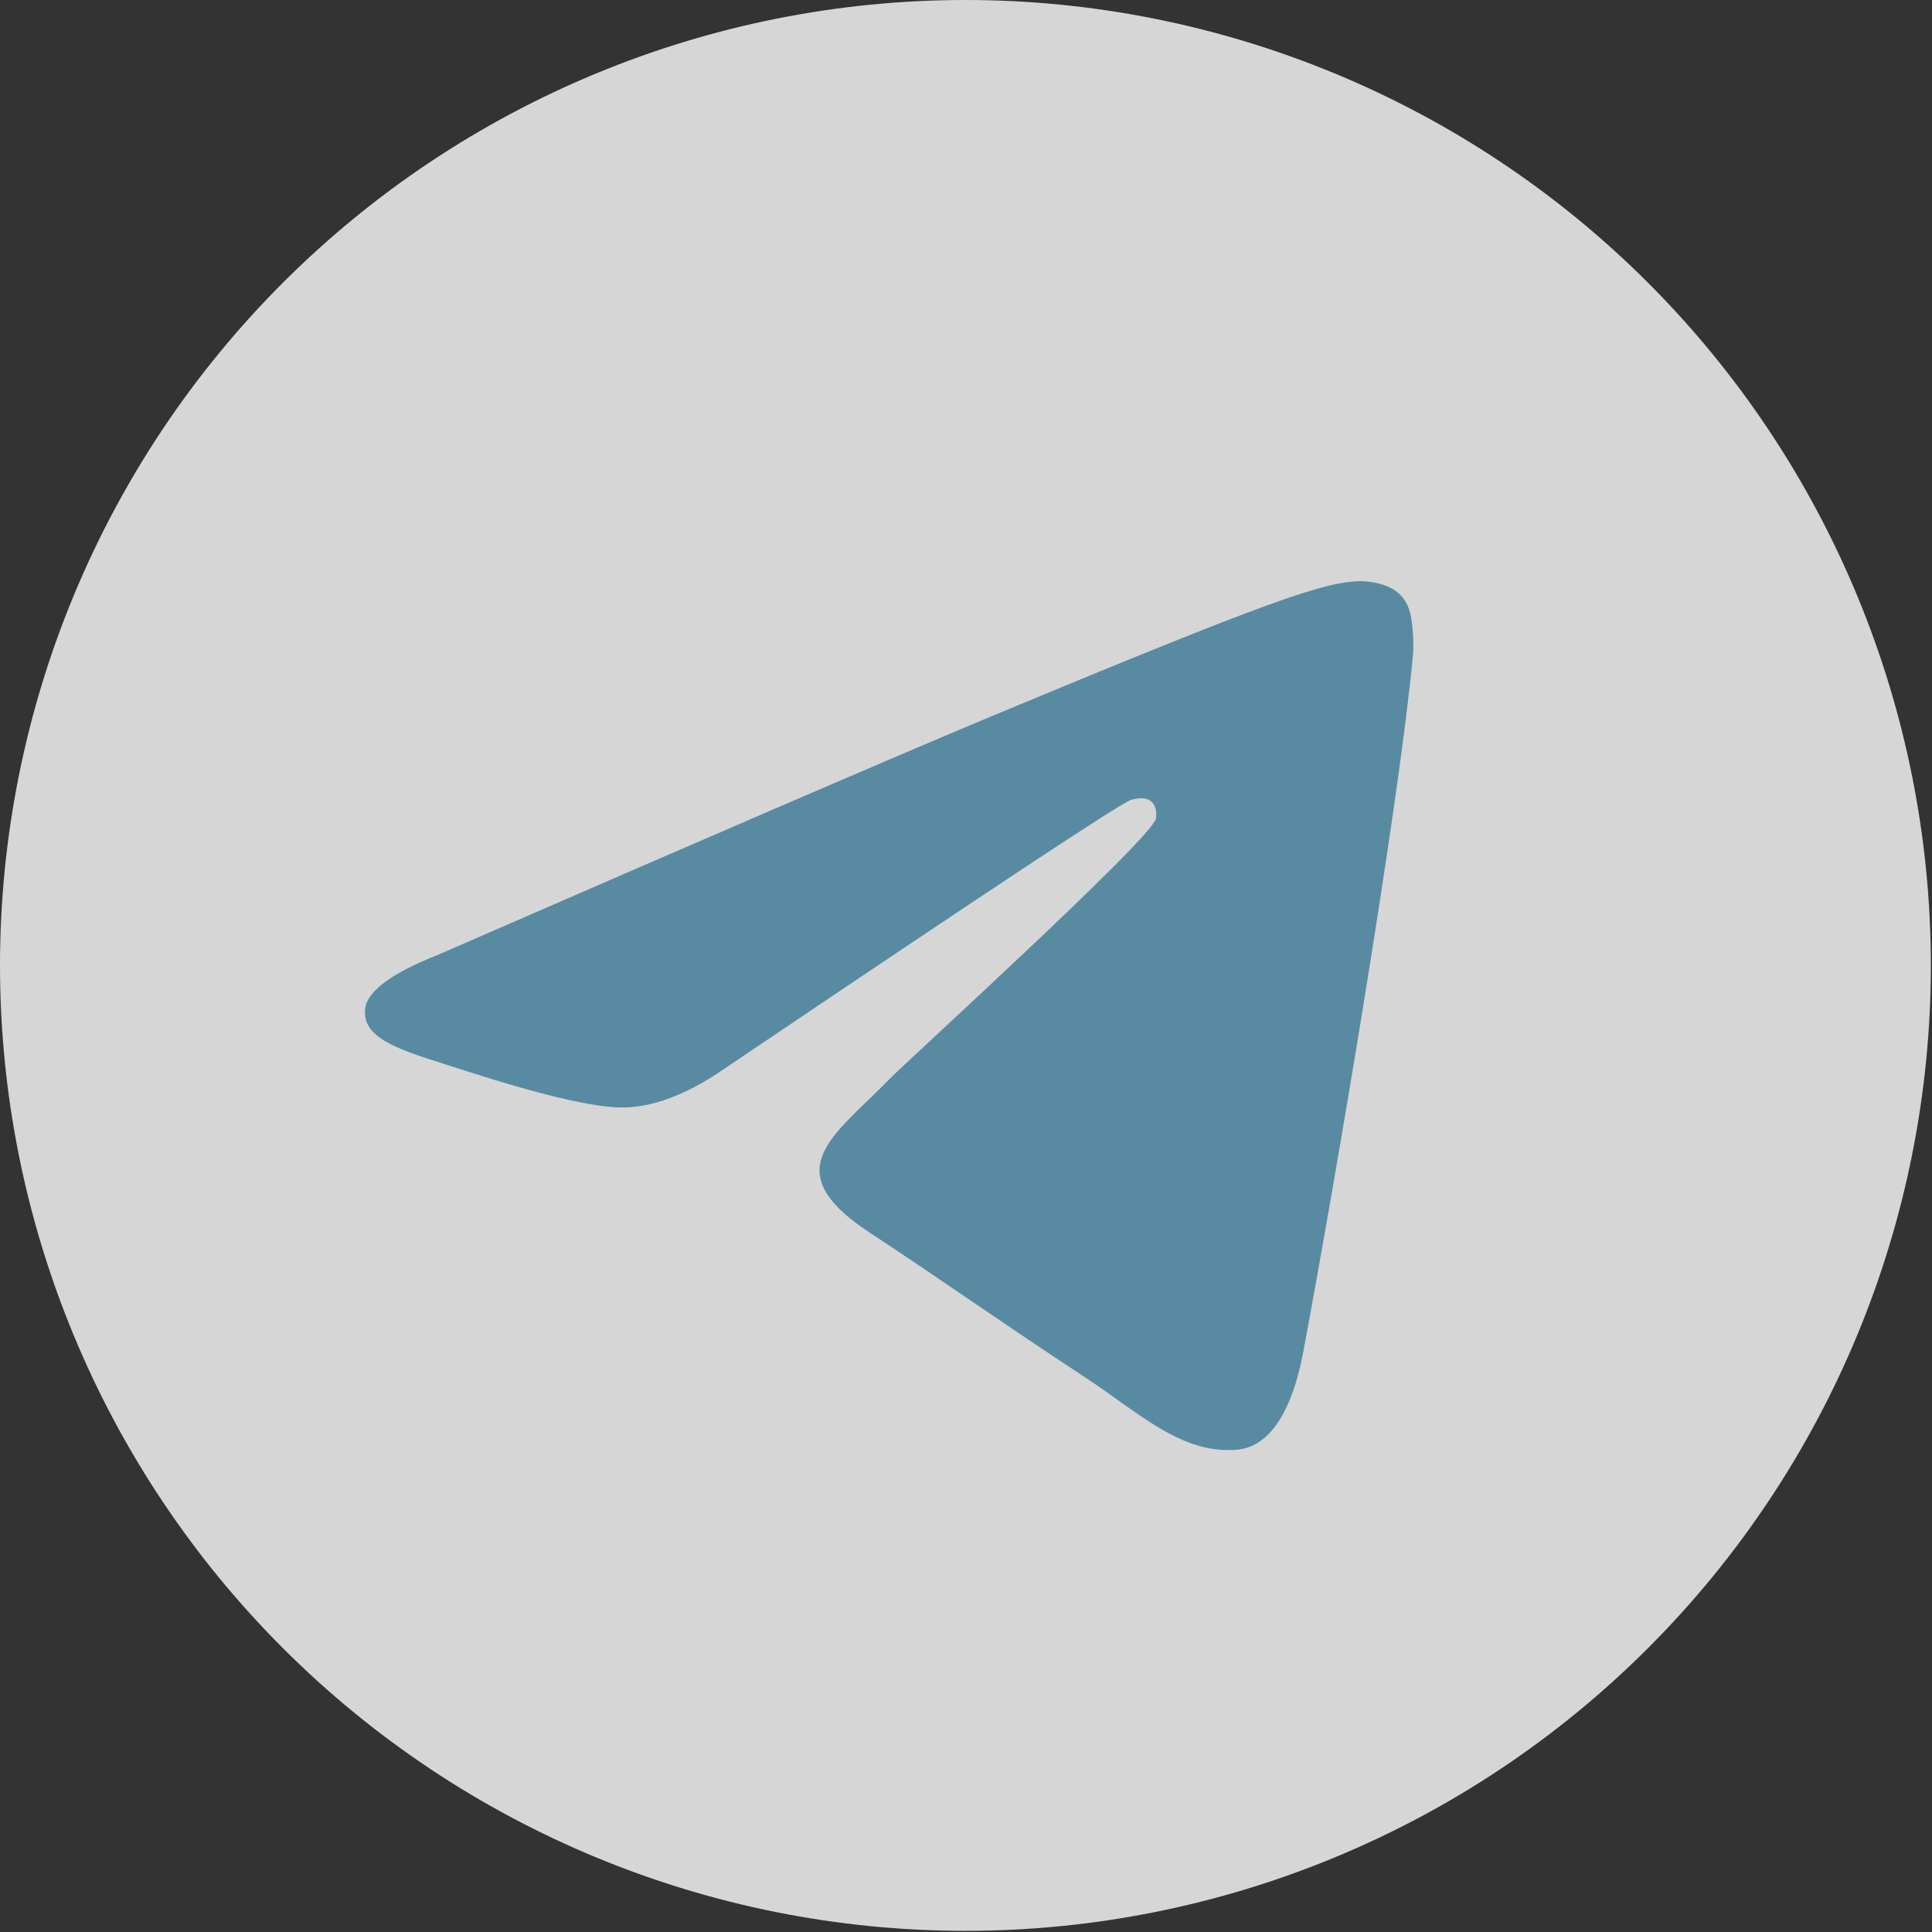 <?xml version="1.0" encoding="UTF-8"?> <svg xmlns="http://www.w3.org/2000/svg" width="42" height="42" viewBox="0 0 42 42" fill="none"><rect x="0" y="0" width="42" height="42" fill="#333333" stroke="none"/> <path d="M20.988 0C15.423 0 10.081 2.213 6.149 6.147C2.213 10.083 0.001 15.421 0 20.988C0 26.552 2.214 31.894 6.149 35.828C10.081 39.763 15.423 41.975 20.988 41.975C26.553 41.975 31.895 39.763 35.827 35.828C39.762 31.894 41.975 26.552 41.975 20.988C41.975 15.424 39.762 10.082 35.827 6.147C31.895 2.213 26.553 0 20.988 0Z" fill="white" fill-opacity="0.8"></path> <path d="M9.5 20.766C15.619 18.101 19.699 16.343 21.739 15.494C27.569 13.07 28.779 12.649 29.57 12.634C29.743 12.632 30.13 12.675 30.383 12.879C30.593 13.051 30.652 13.284 30.681 13.447C30.707 13.611 30.744 13.983 30.714 14.273C30.399 17.592 29.032 25.645 28.337 29.362C28.045 30.935 27.464 31.462 26.904 31.514C25.684 31.626 24.759 30.709 23.578 29.935C21.732 28.724 20.689 27.97 18.895 26.789C16.823 25.423 18.167 24.673 19.348 23.446C19.656 23.125 25.028 18.241 25.129 17.797C25.142 17.742 25.156 17.535 25.031 17.427C24.91 17.317 24.729 17.355 24.598 17.384C24.411 17.426 21.463 19.377 15.744 23.236C14.908 23.811 14.15 24.091 13.468 24.076C12.72 24.06 11.278 23.653 10.205 23.305C8.893 22.877 7.847 22.651 7.939 21.925C7.985 21.548 8.507 21.161 9.5 20.766V20.766Z" fill="#588BA1"></path> </svg> 